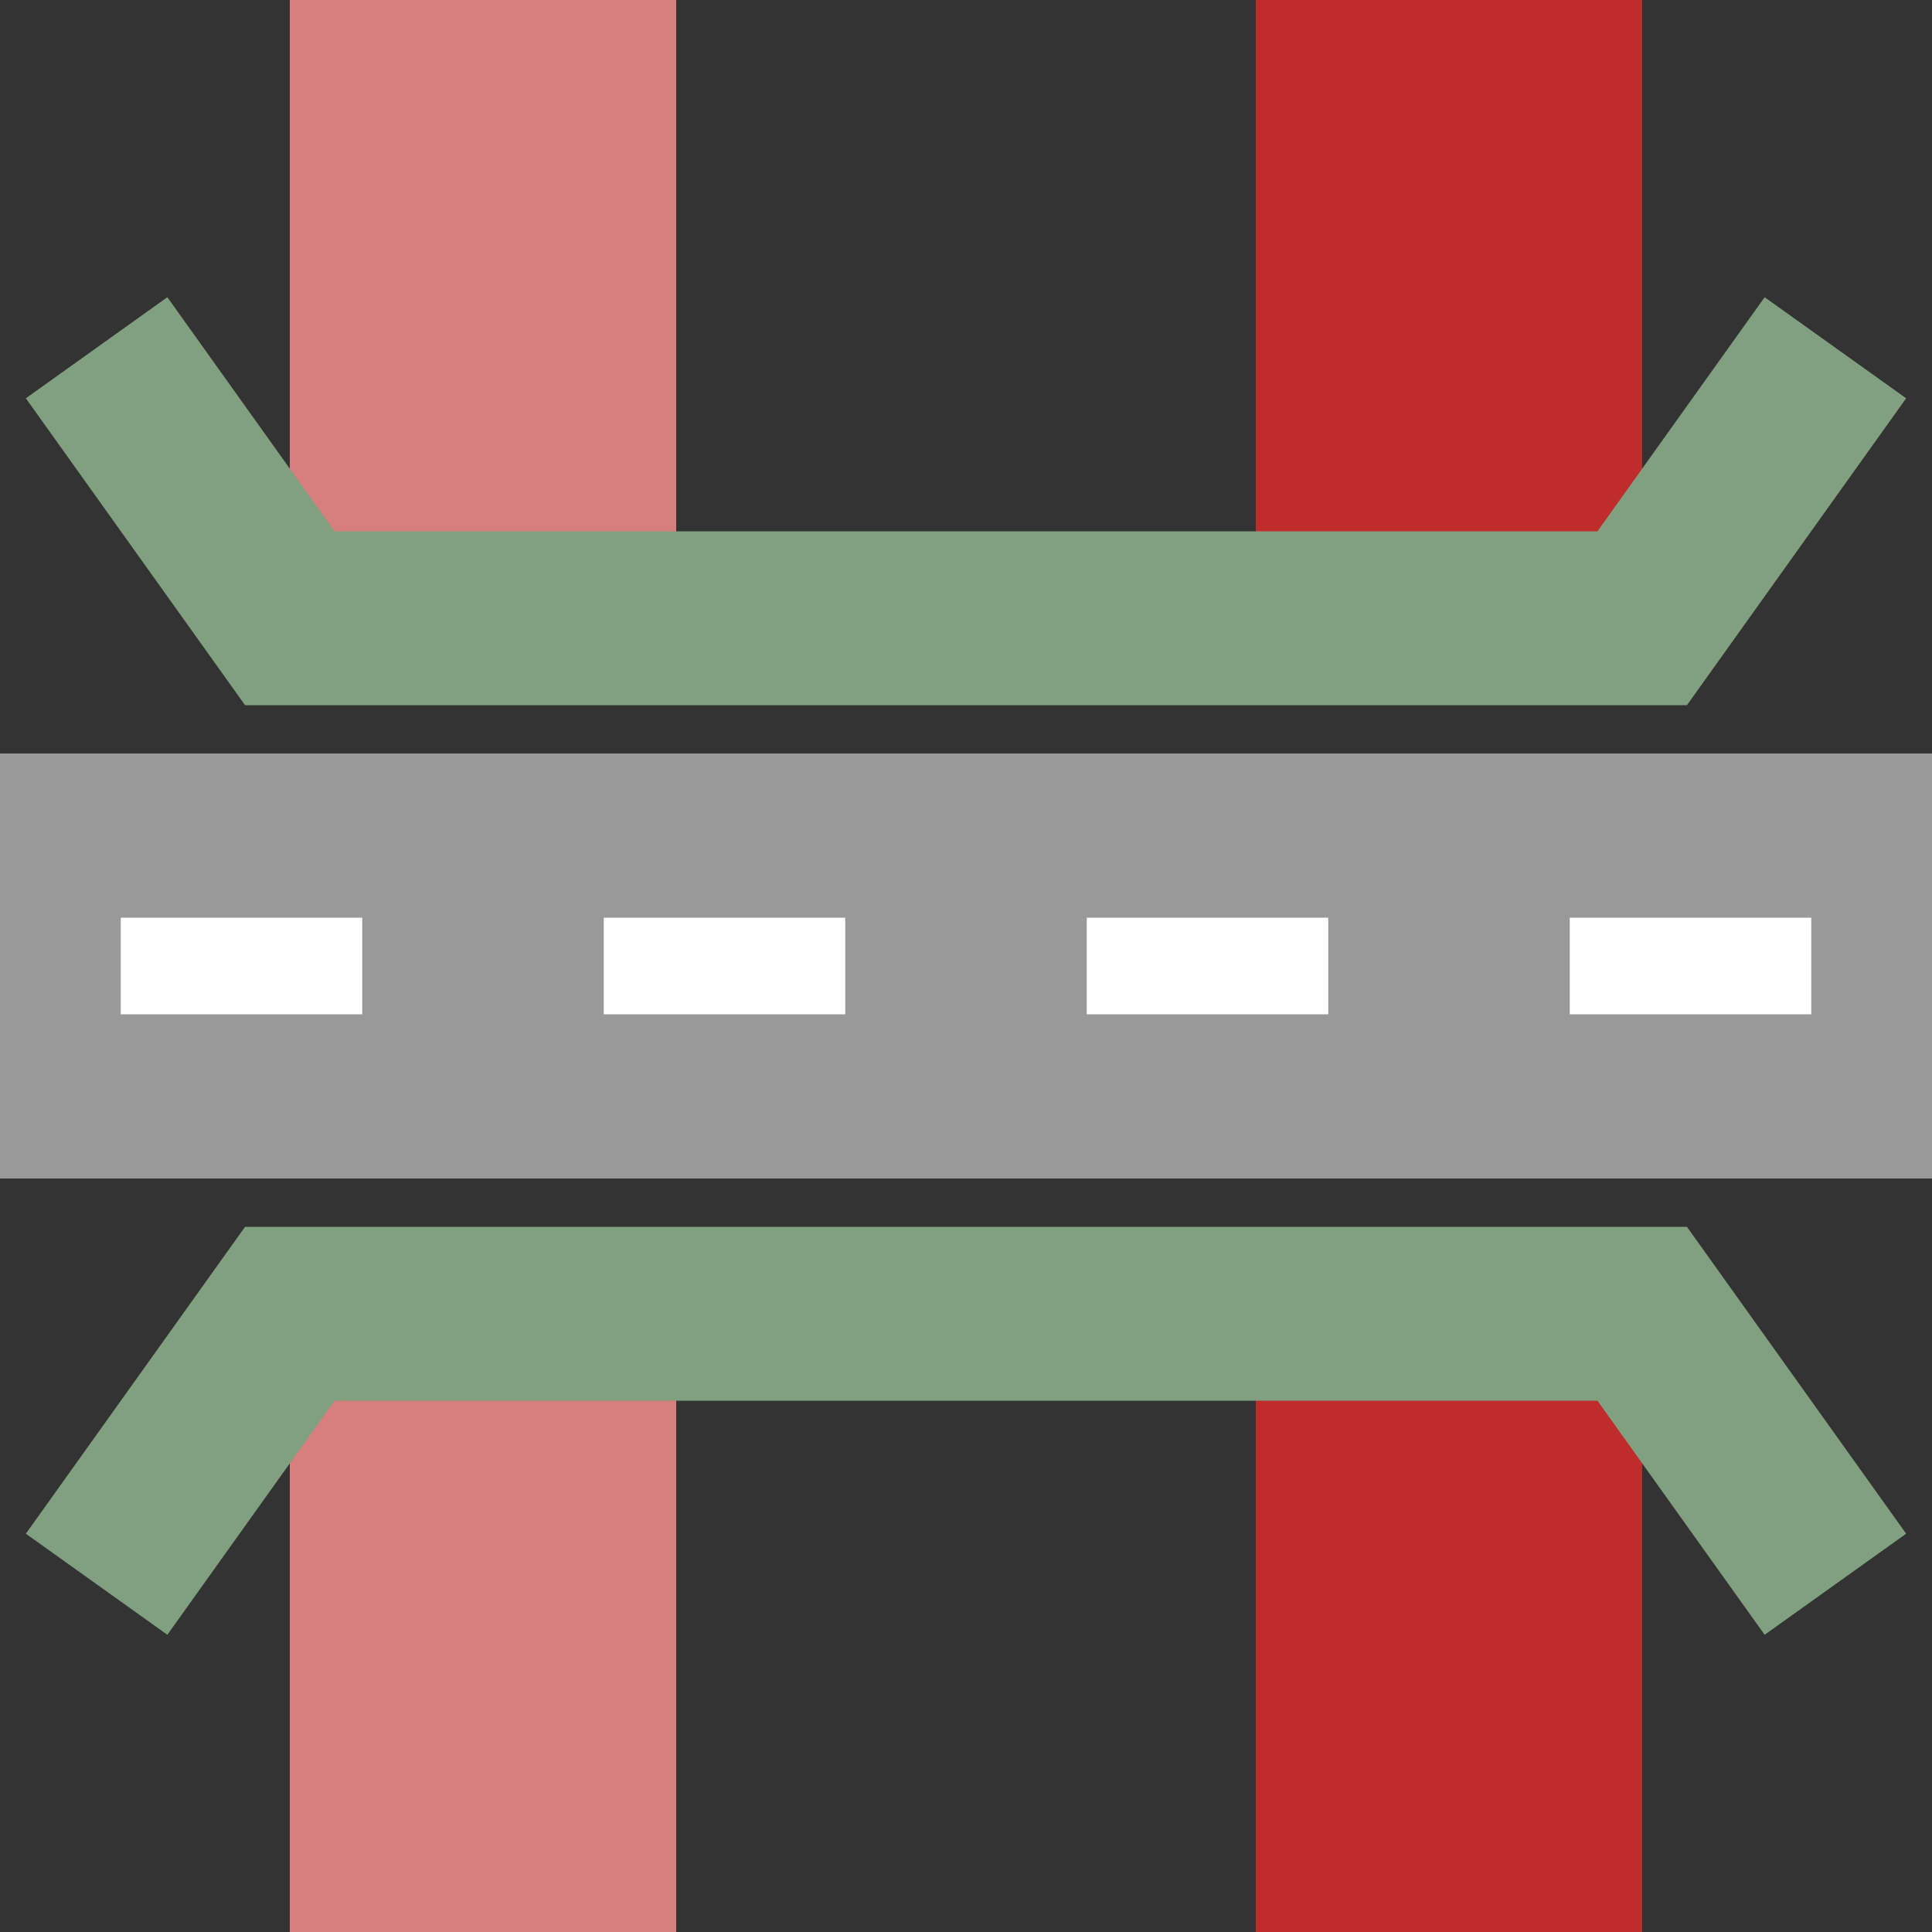 <?xml version="1.0" encoding="ISO-8859-1"?>
<!DOCTYPE svg PUBLIC "-//W3C//DTD SVG 1.1//EN" "http://www.w3.org/Graphics/SVG/1.1/DTD/svg11.dtd">
<svg xmlns="http://www.w3.org/2000/svg" width="500" height="500">

<rect width="100%" height="100%" fill="#333333" stroke="none"/>

<g stroke="#d77f7e" stroke-width="100" fill="none" id="track">
	<path d="M 125,0 L 125,150"/>
	<path d="M 125,350 L 125,500"/>
	<g stroke="#be2d2c">
		<path d="M 375,0 L 375,150"/>
		<path d="M 375,350 L 375,500"/>
	</g>
</g>

<g id="brcke" stroke="#80a080" stroke-width="45" fill="none">
<path d="M 25, 90 L 75,160 L 425,160 L 475, 90" />
<path d="M 25,410 L 75,340 L 425,340 L 475,410" />
</g>

<path d="M 0,250 L 500,250" stroke="#999" stroke-width="110px" />
<path d="M 31.25,250 L 500,250" 
	stroke="#FFF" stroke-width="25px" stroke-dasharray="62.5px"/>

</svg>